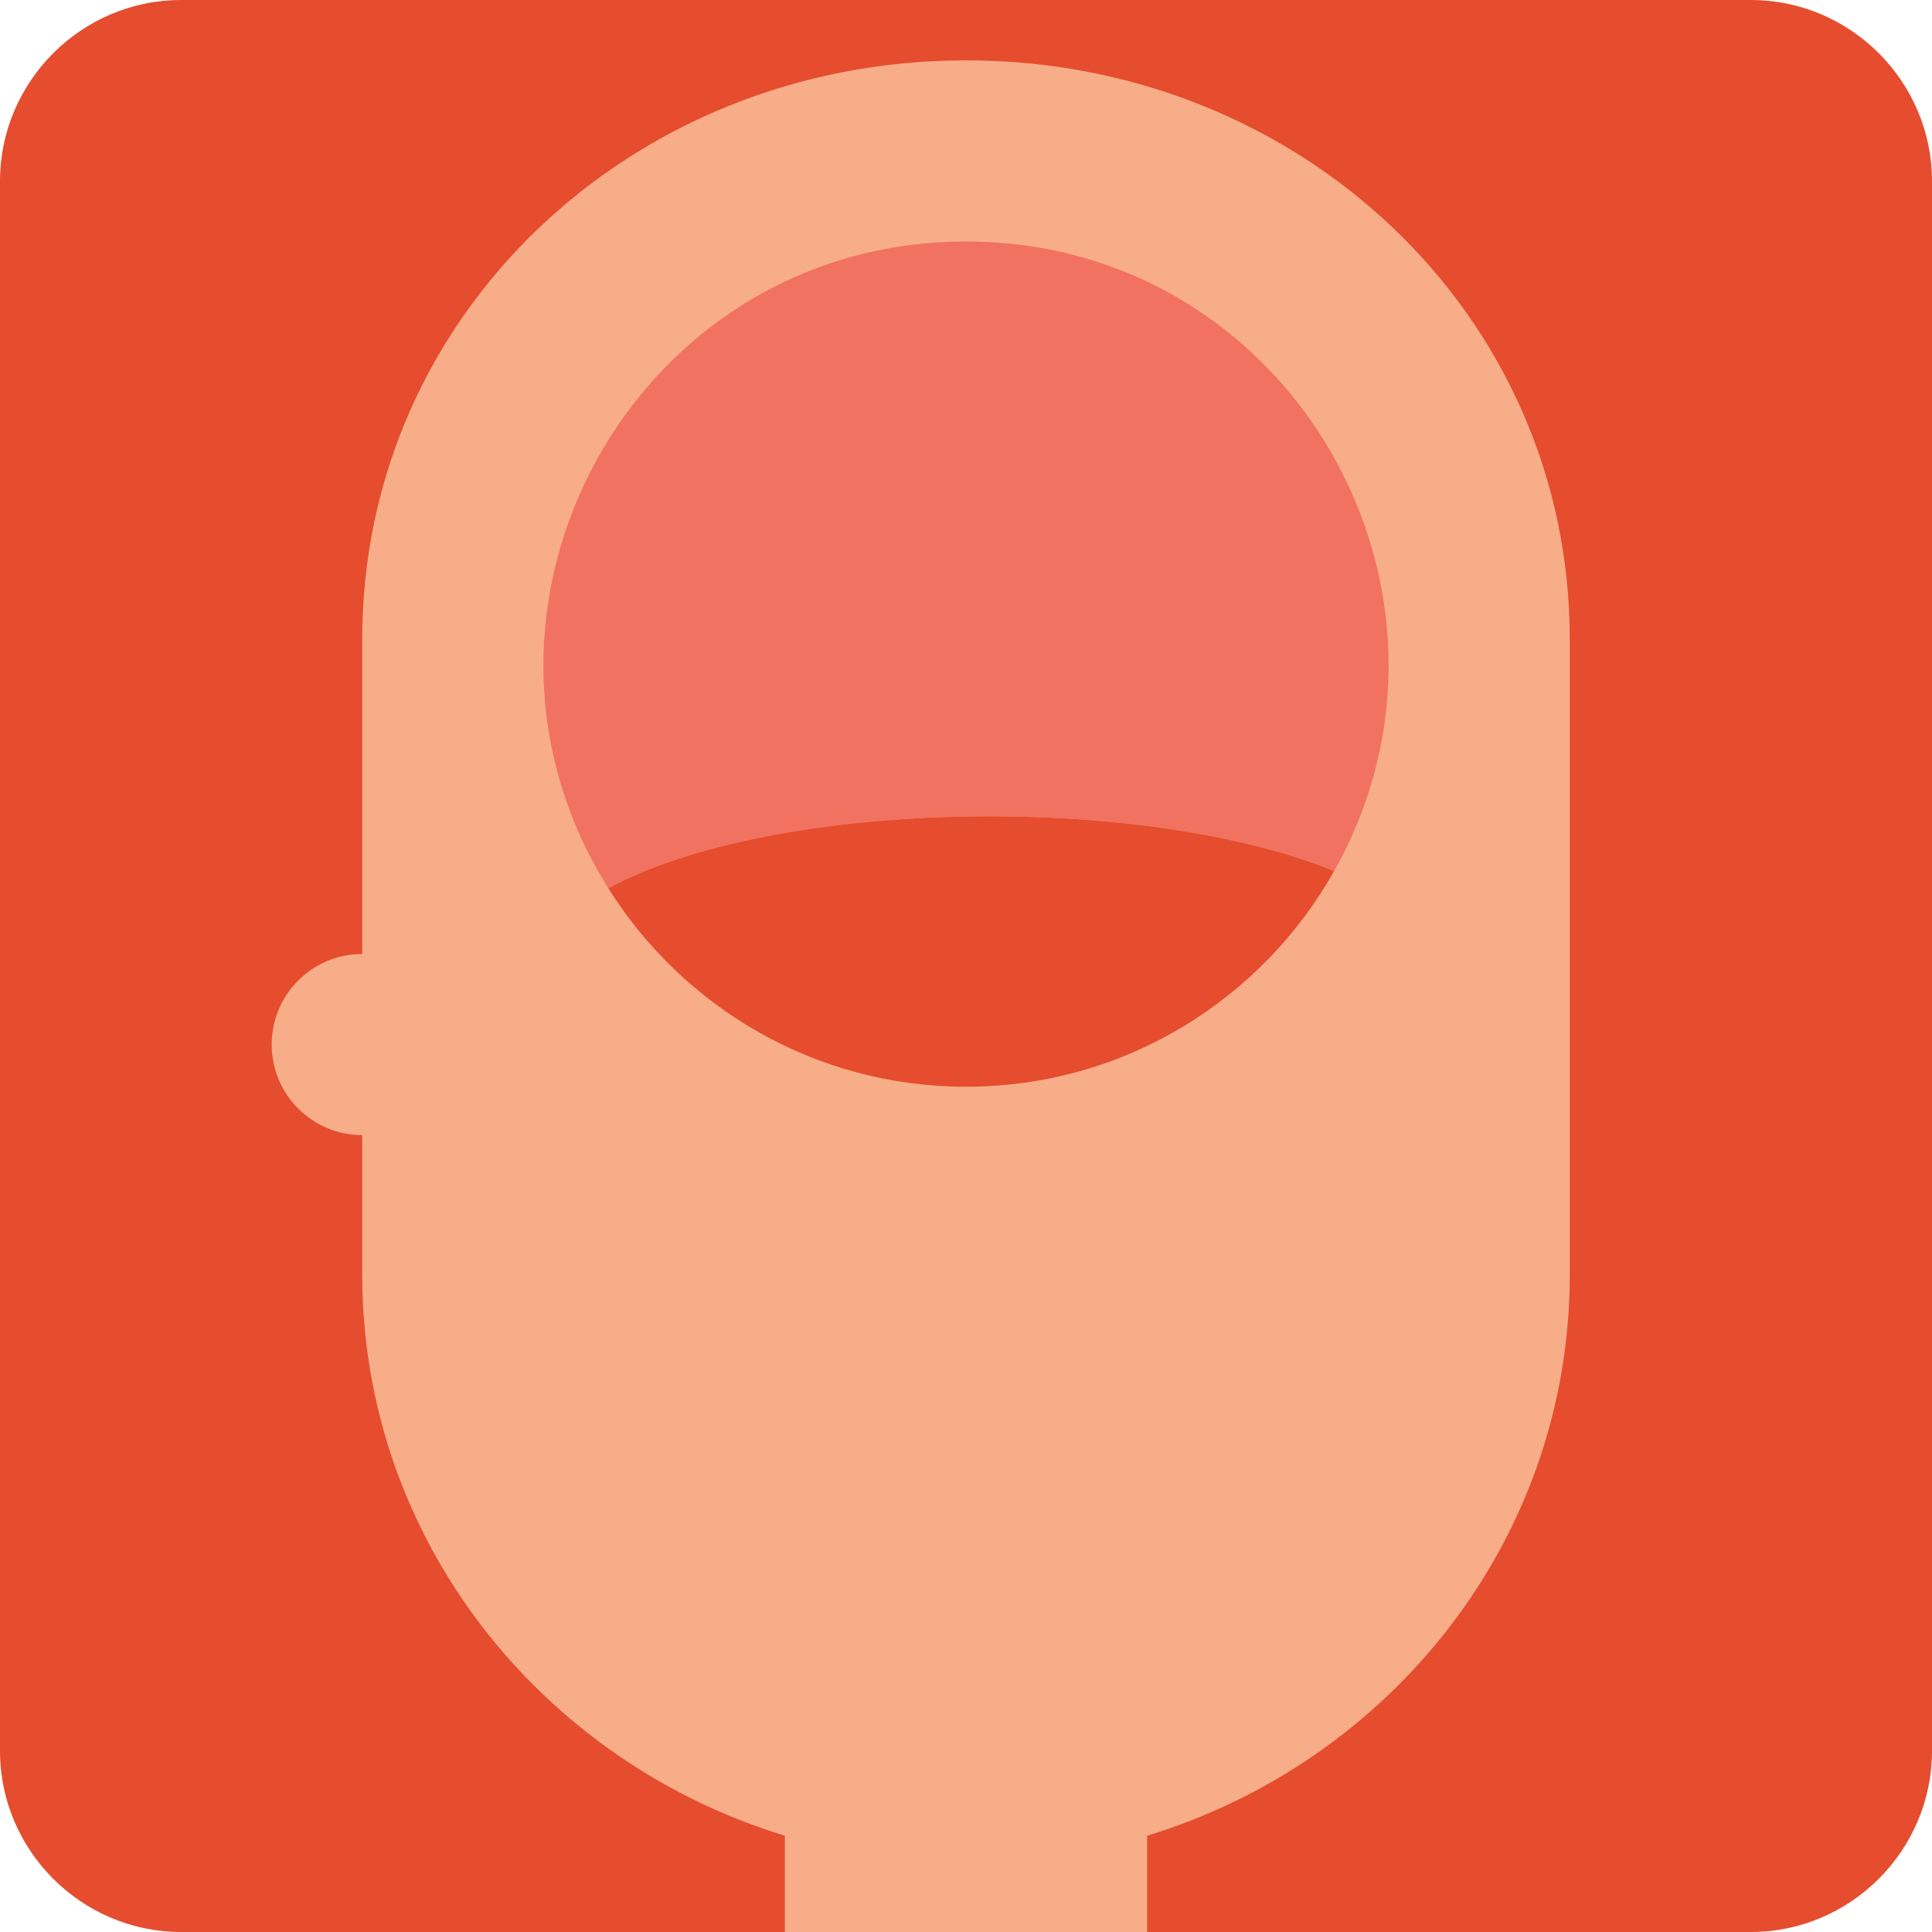 <?xml version="1.0" encoding="utf-8"?>
<svg version="1.1" id="Uploaded to svgrepo.com" xmlns="http://www.w3.org/2000/svg" xmlns:xlink="http://www.w3.org/1999/xlink" 
	 width="800px" height="800px" viewBox="0 0 32 32" xml:space="preserve">
<style type="text/css">
	.pictogram_twee{fill:#F8AD89;}
	.pictogram_drie{fill:#F27261;}
	.pictogram_vier{fill:#E54D2E;}
	.st0{fill:#0C6667;}
	.st1{fill:#F4D6B0;}
	.st2{fill:#01A59C;}
	.st3{fill:none;}
</style>
<g>
	<path class="pictogram_vier" d="M32,29c0,1.65-1.35,3-3,3H3c-1.65,0-3-1.35-3-3V3c0-1.65,1.35-3,3-3h26c1.65,0,3,1.35,3,3V29z"/>
	<path class="pictogram_twee" d="M16.01,1c-0.005,0-0.02,0-0.02,0C10.473,1,6,5.208,6,10.583v5.218c-0.828,0-1.5,0.672-1.5,1.5
		s0.672,1.5,1.5,1.5v2.315c0,4.361,2.944,8.051,7,9.289V32h6v-1.595c4.056-1.238,7-4.928,7-9.289V10.583C26,5.208,21.527,1,16.01,1z
		"/>
	<path class="pictogram_drie" d="M22.098,14.427C24.694,9.814,21.387,4,16,4c-5.52,0-8.827,6.09-5.924,10.714
		c1.294-0.714,3.632-1.193,6.31-1.193C18.689,13.521,20.744,13.874,22.098,14.427z"/>
	<path class="pictogram_vier" d="M16,18c2.619,0,4.899-1.442,6.098-3.573c-1.354-0.553-3.41-0.906-5.712-0.906
		c-2.678,0-5.016,0.479-6.31,1.193C11.314,16.685,13.501,18,16,18z"/>
</g>
</svg>